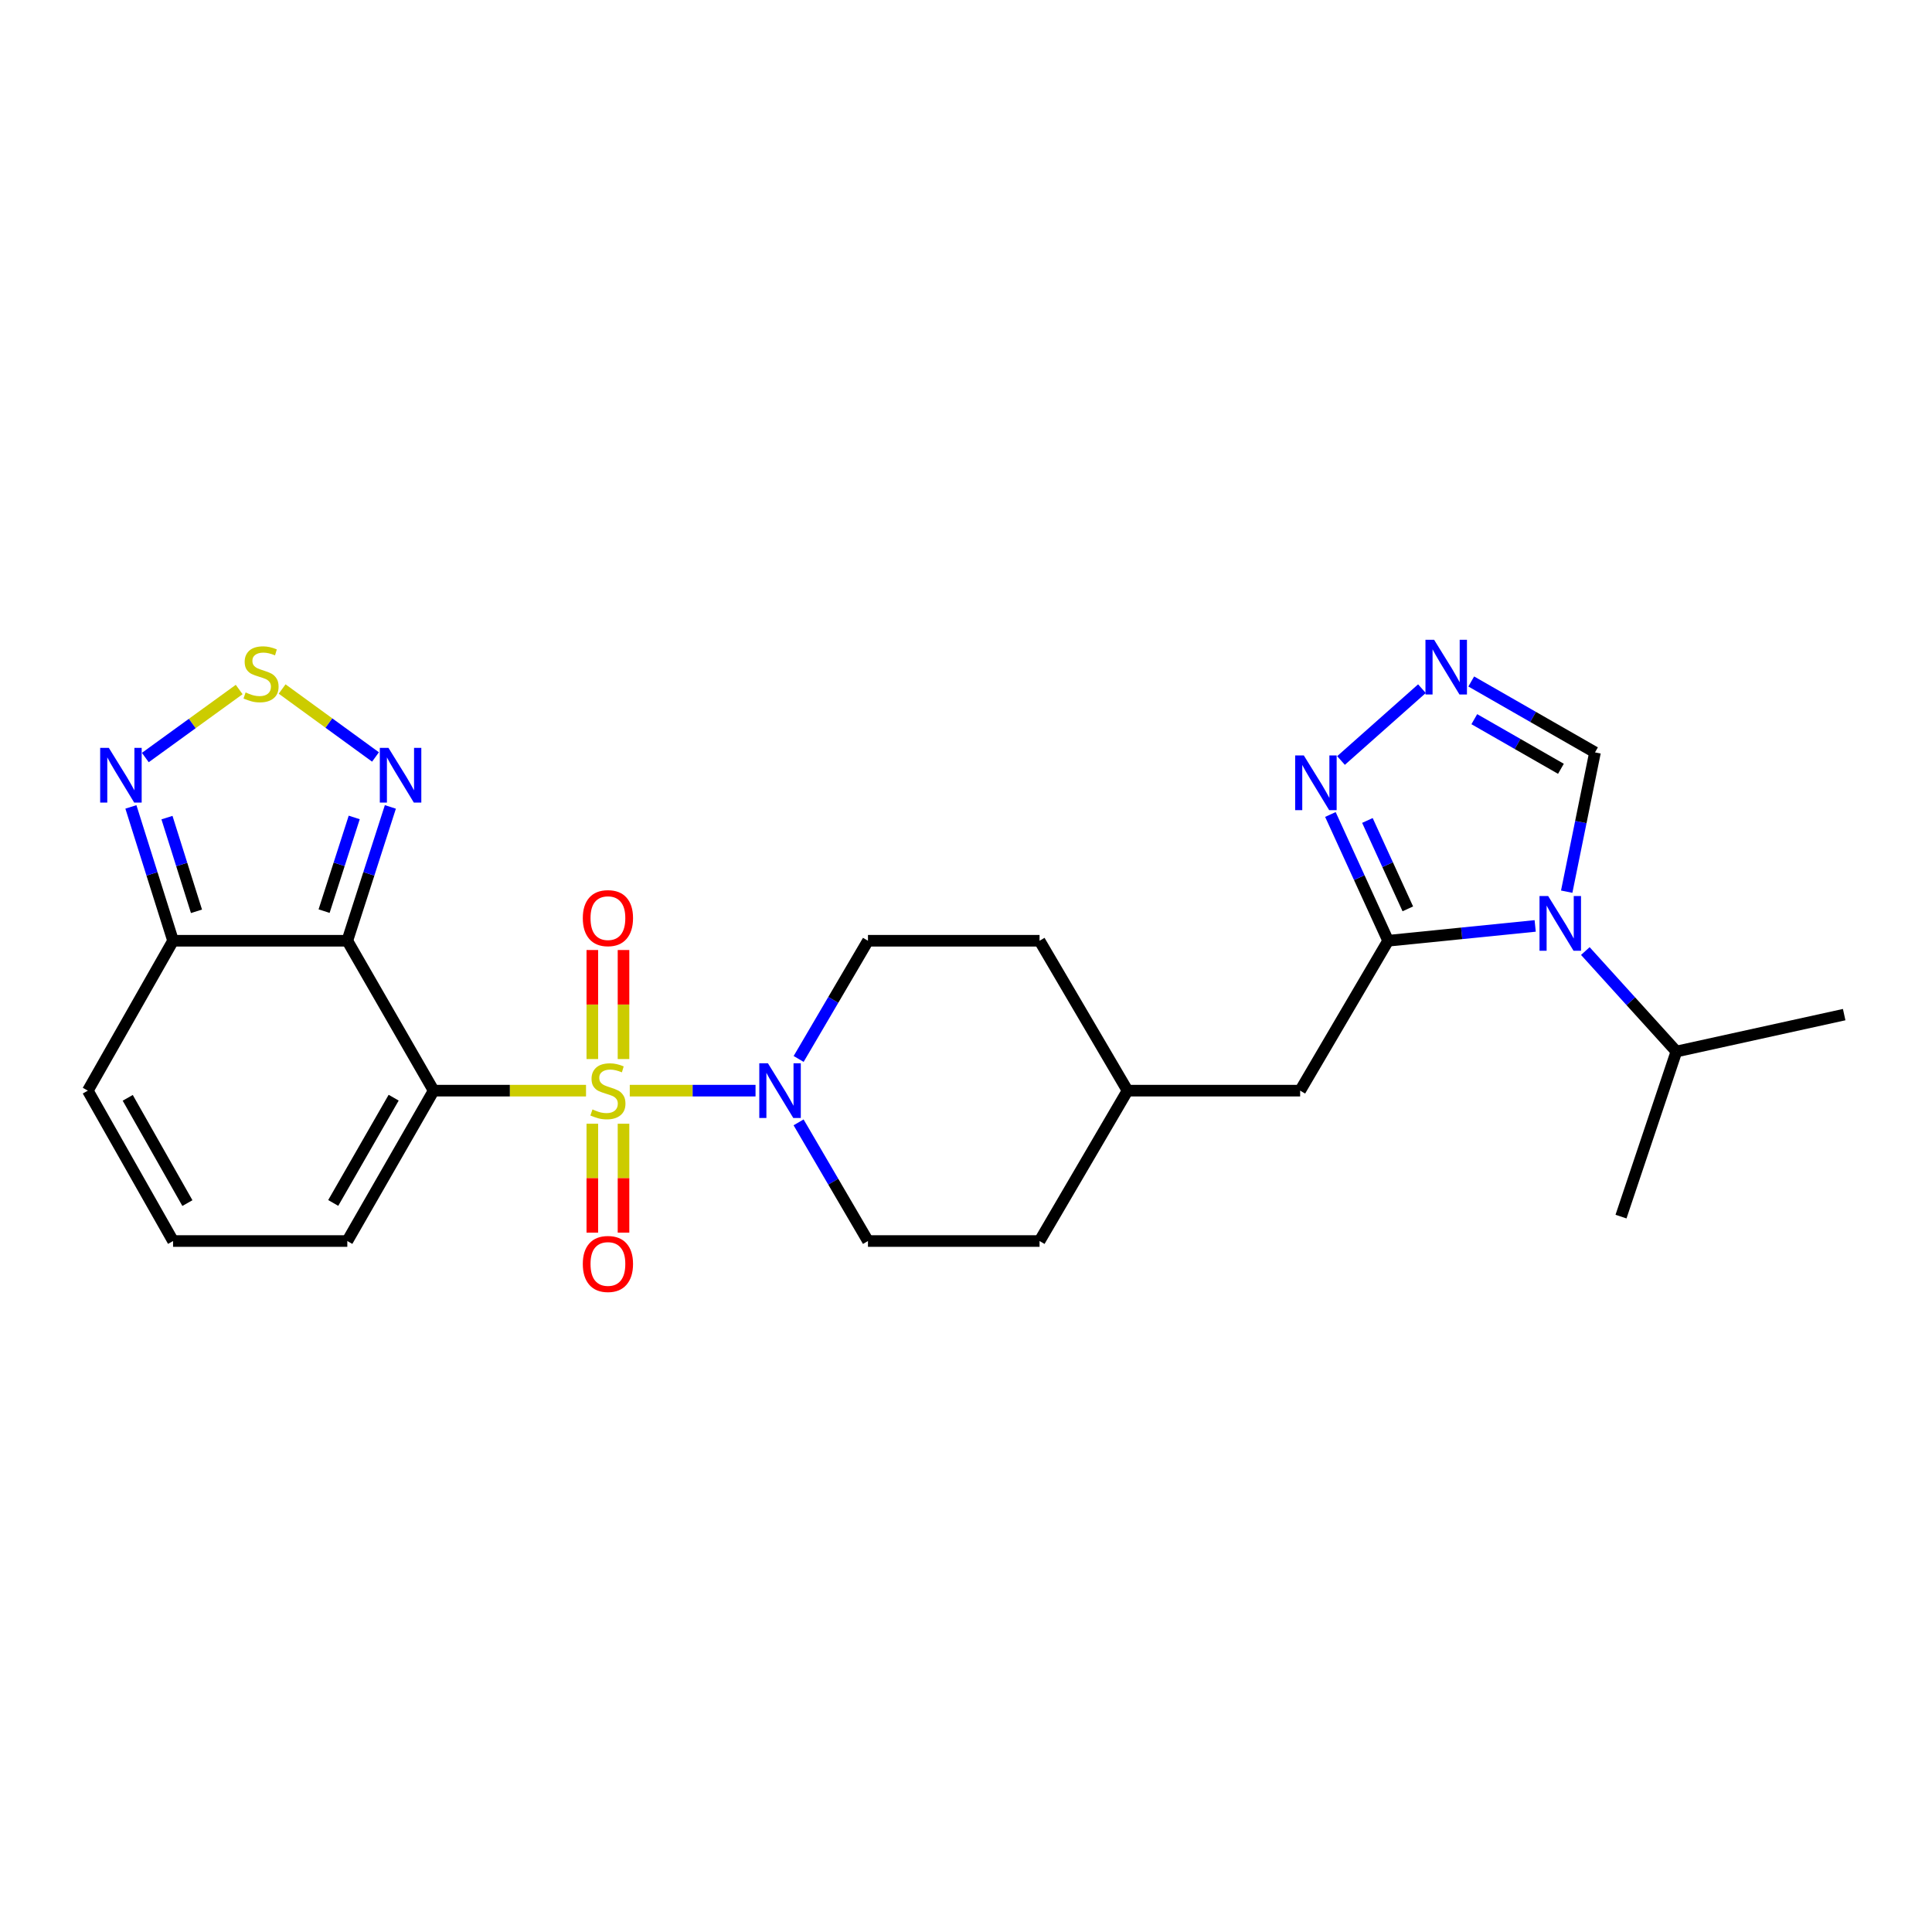 <?xml version='1.0' encoding='iso-8859-1'?>
<svg version='1.1' baseProfile='full'
              xmlns='http://www.w3.org/2000/svg'
                      xmlns:rdkit='http://www.rdkit.org/xml'
                      xmlns:xlink='http://www.w3.org/1999/xlink'
                  xml:space='preserve'
width='1000px' height='1000px' viewBox='0 0 1000 1000'>
<!-- END OF HEADER -->
<rect style='opacity:1.0;fill:#FFFFFF;stroke:none' width='1000' height='1000' x='0' y='0'> </rect>
<path class='bond-0' d='M 303.323,564.518 L 263.89,564.518' style='fill:none;fill-rule:evenodd;stroke:#CCCC00;stroke-width:6px;stroke-linecap:butt;stroke-linejoin:miter;stroke-opacity:1' />
<path class='bond-0' d='M 263.89,564.518 L 224.457,564.518' style='fill:none;fill-rule:evenodd;stroke:#000000;stroke-width:6px;stroke-linecap:butt;stroke-linejoin:miter;stroke-opacity:1' />
<path class='bond-4' d='M 325.965,564.518 L 358.514,564.518' style='fill:none;fill-rule:evenodd;stroke:#CCCC00;stroke-width:6px;stroke-linecap:butt;stroke-linejoin:miter;stroke-opacity:1' />
<path class='bond-4' d='M 358.514,564.518 L 391.062,564.518' style='fill:none;fill-rule:evenodd;stroke:#0000FF;stroke-width:6px;stroke-linecap:butt;stroke-linejoin:miter;stroke-opacity:1' />
<path class='bond-13' d='M 322.728,548.163 L 322.728,519.945' style='fill:none;fill-rule:evenodd;stroke:#CCCC00;stroke-width:6px;stroke-linecap:butt;stroke-linejoin:miter;stroke-opacity:1' />
<path class='bond-13' d='M 322.728,519.945 L 322.728,491.727' style='fill:none;fill-rule:evenodd;stroke:#FF0000;stroke-width:6px;stroke-linecap:butt;stroke-linejoin:miter;stroke-opacity:1' />
<path class='bond-13' d='M 306.588,548.163 L 306.588,519.945' style='fill:none;fill-rule:evenodd;stroke:#CCCC00;stroke-width:6px;stroke-linecap:butt;stroke-linejoin:miter;stroke-opacity:1' />
<path class='bond-13' d='M 306.588,519.945 L 306.588,491.727' style='fill:none;fill-rule:evenodd;stroke:#FF0000;stroke-width:6px;stroke-linecap:butt;stroke-linejoin:miter;stroke-opacity:1' />
<path class='bond-14' d='M 306.588,581.638 L 306.588,609.825' style='fill:none;fill-rule:evenodd;stroke:#CCCC00;stroke-width:6px;stroke-linecap:butt;stroke-linejoin:miter;stroke-opacity:1' />
<path class='bond-14' d='M 306.588,609.825 L 306.588,638.012' style='fill:none;fill-rule:evenodd;stroke:#FF0000;stroke-width:6px;stroke-linecap:butt;stroke-linejoin:miter;stroke-opacity:1' />
<path class='bond-14' d='M 322.728,581.638 L 322.728,609.825' style='fill:none;fill-rule:evenodd;stroke:#CCCC00;stroke-width:6px;stroke-linecap:butt;stroke-linejoin:miter;stroke-opacity:1' />
<path class='bond-14' d='M 322.728,609.825 L 322.728,638.012' style='fill:none;fill-rule:evenodd;stroke:#FF0000;stroke-width:6px;stroke-linecap:butt;stroke-linejoin:miter;stroke-opacity:1' />
<path class='bond-1' d='M 224.457,564.518 L 179.769,486.932' style='fill:none;fill-rule:evenodd;stroke:#000000;stroke-width:6px;stroke-linecap:butt;stroke-linejoin:miter;stroke-opacity:1' />
<path class='bond-12' d='M 224.457,564.518 L 179.769,642.354' style='fill:none;fill-rule:evenodd;stroke:#000000;stroke-width:6px;stroke-linecap:butt;stroke-linejoin:miter;stroke-opacity:1' />
<path class='bond-12' d='M 203.758,568.157 L 172.476,622.643' style='fill:none;fill-rule:evenodd;stroke:#000000;stroke-width:6px;stroke-linecap:butt;stroke-linejoin:miter;stroke-opacity:1' />
<path class='bond-5' d='M 179.769,486.932 L 190.911,452.297' style='fill:none;fill-rule:evenodd;stroke:#000000;stroke-width:6px;stroke-linecap:butt;stroke-linejoin:miter;stroke-opacity:1' />
<path class='bond-5' d='M 190.911,452.297 L 202.053,417.661' style='fill:none;fill-rule:evenodd;stroke:#0000FF;stroke-width:6px;stroke-linecap:butt;stroke-linejoin:miter;stroke-opacity:1' />
<path class='bond-5' d='M 167.748,471.599 L 175.547,447.354' style='fill:none;fill-rule:evenodd;stroke:#000000;stroke-width:6px;stroke-linecap:butt;stroke-linejoin:miter;stroke-opacity:1' />
<path class='bond-5' d='M 175.547,447.354 L 183.346,423.109' style='fill:none;fill-rule:evenodd;stroke:#0000FF;stroke-width:6px;stroke-linecap:butt;stroke-linejoin:miter;stroke-opacity:1' />
<path class='bond-6' d='M 179.769,486.932 L 89.578,486.932' style='fill:none;fill-rule:evenodd;stroke:#000000;stroke-width:6px;stroke-linecap:butt;stroke-linejoin:miter;stroke-opacity:1' />
<path class='bond-2' d='M 794.609,479.257 L 756.55,483.095' style='fill:none;fill-rule:evenodd;stroke:#0000FF;stroke-width:6px;stroke-linecap:butt;stroke-linejoin:miter;stroke-opacity:1' />
<path class='bond-2' d='M 756.55,483.095 L 718.49,486.932' style='fill:none;fill-rule:evenodd;stroke:#000000;stroke-width:6px;stroke-linecap:butt;stroke-linejoin:miter;stroke-opacity:1' />
<path class='bond-11' d='M 810.923,461.53 L 818.244,425.482' style='fill:none;fill-rule:evenodd;stroke:#0000FF;stroke-width:6px;stroke-linecap:butt;stroke-linejoin:miter;stroke-opacity:1' />
<path class='bond-11' d='M 818.244,425.482 L 825.566,389.433' style='fill:none;fill-rule:evenodd;stroke:#000000;stroke-width:6px;stroke-linecap:butt;stroke-linejoin:miter;stroke-opacity:1' />
<path class='bond-20' d='M 820.566,492.265 L 844.132,518.264' style='fill:none;fill-rule:evenodd;stroke:#0000FF;stroke-width:6px;stroke-linecap:butt;stroke-linejoin:miter;stroke-opacity:1' />
<path class='bond-20' d='M 844.132,518.264 L 867.698,544.263' style='fill:none;fill-rule:evenodd;stroke:#000000;stroke-width:6px;stroke-linecap:butt;stroke-linejoin:miter;stroke-opacity:1' />
<path class='bond-3' d='M 718.49,486.932 L 672.951,564.518' style='fill:none;fill-rule:evenodd;stroke:#000000;stroke-width:6px;stroke-linecap:butt;stroke-linejoin:miter;stroke-opacity:1' />
<path class='bond-8' d='M 718.49,486.932 L 703.551,454.254' style='fill:none;fill-rule:evenodd;stroke:#000000;stroke-width:6px;stroke-linecap:butt;stroke-linejoin:miter;stroke-opacity:1' />
<path class='bond-8' d='M 703.551,454.254 L 688.611,421.576' style='fill:none;fill-rule:evenodd;stroke:#0000FF;stroke-width:6px;stroke-linecap:butt;stroke-linejoin:miter;stroke-opacity:1' />
<path class='bond-8' d='M 728.686,470.419 L 718.229,447.544' style='fill:none;fill-rule:evenodd;stroke:#000000;stroke-width:6px;stroke-linecap:butt;stroke-linejoin:miter;stroke-opacity:1' />
<path class='bond-8' d='M 718.229,447.544 L 707.771,424.669' style='fill:none;fill-rule:evenodd;stroke:#0000FF;stroke-width:6px;stroke-linecap:butt;stroke-linejoin:miter;stroke-opacity:1' />
<path class='bond-18' d='M 413.345,580.932 L 431.302,611.643' style='fill:none;fill-rule:evenodd;stroke:#0000FF;stroke-width:6px;stroke-linecap:butt;stroke-linejoin:miter;stroke-opacity:1' />
<path class='bond-18' d='M 431.302,611.643 L 449.26,642.354' style='fill:none;fill-rule:evenodd;stroke:#000000;stroke-width:6px;stroke-linecap:butt;stroke-linejoin:miter;stroke-opacity:1' />
<path class='bond-19' d='M 413.373,548.109 L 431.316,517.521' style='fill:none;fill-rule:evenodd;stroke:#0000FF;stroke-width:6px;stroke-linecap:butt;stroke-linejoin:miter;stroke-opacity:1' />
<path class='bond-19' d='M 431.316,517.521 L 449.26,486.932' style='fill:none;fill-rule:evenodd;stroke:#000000;stroke-width:6px;stroke-linecap:butt;stroke-linejoin:miter;stroke-opacity:1' />
<path class='bond-7' d='M 194.359,391.808 L 170.194,374.22' style='fill:none;fill-rule:evenodd;stroke:#0000FF;stroke-width:6px;stroke-linecap:butt;stroke-linejoin:miter;stroke-opacity:1' />
<path class='bond-7' d='M 170.194,374.22 L 146.029,356.632' style='fill:none;fill-rule:evenodd;stroke:#CCCC00;stroke-width:6px;stroke-linecap:butt;stroke-linejoin:miter;stroke-opacity:1' />
<path class='bond-10' d='M 89.578,486.932 L 78.667,452.294' style='fill:none;fill-rule:evenodd;stroke:#000000;stroke-width:6px;stroke-linecap:butt;stroke-linejoin:miter;stroke-opacity:1' />
<path class='bond-10' d='M 78.667,452.294 L 67.757,417.656' style='fill:none;fill-rule:evenodd;stroke:#0000FF;stroke-width:6px;stroke-linecap:butt;stroke-linejoin:miter;stroke-opacity:1' />
<path class='bond-10' d='M 101.698,471.692 L 94.061,447.446' style='fill:none;fill-rule:evenodd;stroke:#000000;stroke-width:6px;stroke-linecap:butt;stroke-linejoin:miter;stroke-opacity:1' />
<path class='bond-10' d='M 94.061,447.446 L 86.424,423.199' style='fill:none;fill-rule:evenodd;stroke:#0000FF;stroke-width:6px;stroke-linecap:butt;stroke-linejoin:miter;stroke-opacity:1' />
<path class='bond-27' d='M 89.578,486.932 L 45.455,564.518' style='fill:none;fill-rule:evenodd;stroke:#000000;stroke-width:6px;stroke-linecap:butt;stroke-linejoin:miter;stroke-opacity:1' />
<path class='bond-28' d='M 123.798,356.893 L 99.508,374.496' style='fill:none;fill-rule:evenodd;stroke:#CCCC00;stroke-width:6px;stroke-linecap:butt;stroke-linejoin:miter;stroke-opacity:1' />
<path class='bond-28' d='M 99.508,374.496 L 75.219,392.098' style='fill:none;fill-rule:evenodd;stroke:#0000FF;stroke-width:6px;stroke-linecap:butt;stroke-linejoin:miter;stroke-opacity:1' />
<path class='bond-9' d='M 694.104,393.636 L 735.994,356.457' style='fill:none;fill-rule:evenodd;stroke:#0000FF;stroke-width:6px;stroke-linecap:butt;stroke-linejoin:miter;stroke-opacity:1' />
<path class='bond-29' d='M 761.513,352.735 L 793.539,371.084' style='fill:none;fill-rule:evenodd;stroke:#0000FF;stroke-width:6px;stroke-linecap:butt;stroke-linejoin:miter;stroke-opacity:1' />
<path class='bond-29' d='M 793.539,371.084 L 825.566,389.433' style='fill:none;fill-rule:evenodd;stroke:#000000;stroke-width:6px;stroke-linecap:butt;stroke-linejoin:miter;stroke-opacity:1' />
<path class='bond-29' d='M 763.098,372.243 L 785.516,385.088' style='fill:none;fill-rule:evenodd;stroke:#0000FF;stroke-width:6px;stroke-linecap:butt;stroke-linejoin:miter;stroke-opacity:1' />
<path class='bond-29' d='M 785.516,385.088 L 807.934,397.932' style='fill:none;fill-rule:evenodd;stroke:#000000;stroke-width:6px;stroke-linecap:butt;stroke-linejoin:miter;stroke-opacity:1' />
<path class='bond-16' d='M 179.769,642.354 L 89.578,642.354' style='fill:none;fill-rule:evenodd;stroke:#000000;stroke-width:6px;stroke-linecap:butt;stroke-linejoin:miter;stroke-opacity:1' />
<path class='bond-15' d='M 672.951,564.518 L 583.611,564.518' style='fill:none;fill-rule:evenodd;stroke:#000000;stroke-width:6px;stroke-linecap:butt;stroke-linejoin:miter;stroke-opacity:1' />
<path class='bond-17' d='M 89.578,642.354 L 45.455,564.518' style='fill:none;fill-rule:evenodd;stroke:#000000;stroke-width:6px;stroke-linecap:butt;stroke-linejoin:miter;stroke-opacity:1' />
<path class='bond-17' d='M 96.999,622.719 L 66.113,568.234' style='fill:none;fill-rule:evenodd;stroke:#000000;stroke-width:6px;stroke-linecap:butt;stroke-linejoin:miter;stroke-opacity:1' />
<path class='bond-22' d='M 449.26,642.354 L 538.071,642.354' style='fill:none;fill-rule:evenodd;stroke:#000000;stroke-width:6px;stroke-linecap:butt;stroke-linejoin:miter;stroke-opacity:1' />
<path class='bond-23' d='M 449.26,486.932 L 538.071,486.932' style='fill:none;fill-rule:evenodd;stroke:#000000;stroke-width:6px;stroke-linecap:butt;stroke-linejoin:miter;stroke-opacity:1' />
<path class='bond-24' d='M 867.698,544.263 L 954.545,525.165' style='fill:none;fill-rule:evenodd;stroke:#000000;stroke-width:6px;stroke-linecap:butt;stroke-linejoin:miter;stroke-opacity:1' />
<path class='bond-25' d='M 867.698,544.263 L 839.033,629.711' style='fill:none;fill-rule:evenodd;stroke:#000000;stroke-width:6px;stroke-linecap:butt;stroke-linejoin:miter;stroke-opacity:1' />
<path class='bond-21' d='M 583.611,564.518 L 538.071,486.932' style='fill:none;fill-rule:evenodd;stroke:#000000;stroke-width:6px;stroke-linecap:butt;stroke-linejoin:miter;stroke-opacity:1' />
<path class='bond-26' d='M 583.611,564.518 L 538.071,642.354' style='fill:none;fill-rule:evenodd;stroke:#000000;stroke-width:6px;stroke-linecap:butt;stroke-linejoin:miter;stroke-opacity:1' />
<path  class='atom-0' d='M 306.658 574.238
Q 306.978 574.358, 308.298 574.918
Q 309.618 575.478, 311.058 575.838
Q 312.538 576.158, 313.978 576.158
Q 316.658 576.158, 318.218 574.878
Q 319.778 573.558, 319.778 571.278
Q 319.778 569.718, 318.978 568.758
Q 318.218 567.798, 317.018 567.278
Q 315.818 566.758, 313.818 566.158
Q 311.298 565.398, 309.778 564.678
Q 308.298 563.958, 307.218 562.438
Q 306.178 560.918, 306.178 558.358
Q 306.178 554.798, 308.578 552.598
Q 311.018 550.398, 315.818 550.398
Q 319.098 550.398, 322.818 551.958
L 321.898 555.038
Q 318.498 553.638, 315.938 553.638
Q 313.178 553.638, 311.658 554.798
Q 310.138 555.918, 310.178 557.878
Q 310.178 559.398, 310.938 560.318
Q 311.738 561.238, 312.858 561.758
Q 314.018 562.278, 315.938 562.878
Q 318.498 563.678, 320.018 564.478
Q 321.538 565.278, 322.618 566.918
Q 323.738 568.518, 323.738 571.278
Q 323.738 575.198, 321.098 577.318
Q 318.498 579.398, 314.138 579.398
Q 311.618 579.398, 309.698 578.838
Q 307.818 578.318, 305.578 577.398
L 306.658 574.238
' fill='#CCCC00'/>
<path  class='atom-3' d='M 801.328 463.788
L 810.608 478.788
Q 811.528 480.268, 813.008 482.948
Q 814.488 485.628, 814.568 485.788
L 814.568 463.788
L 818.328 463.788
L 818.328 492.108
L 814.448 492.108
L 804.488 475.708
Q 803.328 473.788, 802.088 471.588
Q 800.888 469.388, 800.528 468.708
L 800.528 492.108
L 796.848 492.108
L 796.848 463.788
L 801.328 463.788
' fill='#0000FF'/>
<path  class='atom-5' d='M 397.487 550.358
L 406.767 565.358
Q 407.687 566.838, 409.167 569.518
Q 410.647 572.198, 410.727 572.358
L 410.727 550.358
L 414.487 550.358
L 414.487 578.678
L 410.607 578.678
L 400.647 562.278
Q 399.487 560.358, 398.247 558.158
Q 397.047 555.958, 396.687 555.278
L 396.687 578.678
L 393.007 578.678
L 393.007 550.358
L 397.487 550.358
' fill='#0000FF'/>
<path  class='atom-6' d='M 201.072 387.091
L 210.352 402.091
Q 211.272 403.571, 212.752 406.251
Q 214.232 408.931, 214.312 409.091
L 214.312 387.091
L 218.072 387.091
L 218.072 415.411
L 214.192 415.411
L 204.232 399.011
Q 203.072 397.091, 201.832 394.891
Q 200.632 392.691, 200.272 392.011
L 200.272 415.411
L 196.592 415.411
L 196.592 387.091
L 201.072 387.091
' fill='#0000FF'/>
<path  class='atom-8' d='M 127.117 358.41
Q 127.437 358.53, 128.757 359.09
Q 130.077 359.65, 131.517 360.01
Q 132.997 360.33, 134.437 360.33
Q 137.117 360.33, 138.677 359.05
Q 140.237 357.73, 140.237 355.45
Q 140.237 353.89, 139.437 352.93
Q 138.677 351.97, 137.477 351.45
Q 136.277 350.93, 134.277 350.33
Q 131.757 349.57, 130.237 348.85
Q 128.757 348.13, 127.677 346.61
Q 126.637 345.09, 126.637 342.53
Q 126.637 338.97, 129.037 336.77
Q 131.477 334.57, 136.277 334.57
Q 139.557 334.57, 143.277 336.13
L 142.357 339.21
Q 138.957 337.81, 136.397 337.81
Q 133.637 337.81, 132.117 338.97
Q 130.597 340.09, 130.637 342.05
Q 130.637 343.57, 131.397 344.49
Q 132.197 345.41, 133.317 345.93
Q 134.477 346.45, 136.397 347.05
Q 138.957 347.85, 140.477 348.65
Q 141.997 349.45, 143.077 351.09
Q 144.197 352.69, 144.197 355.45
Q 144.197 359.37, 141.557 361.49
Q 138.957 363.57, 134.597 363.57
Q 132.077 363.57, 130.157 363.01
Q 128.277 362.49, 126.037 361.57
L 127.117 358.41
' fill='#CCCC00'/>
<path  class='atom-9' d='M 674.85 391.009
L 684.13 406.009
Q 685.05 407.489, 686.53 410.169
Q 688.01 412.849, 688.09 413.009
L 688.09 391.009
L 691.85 391.009
L 691.85 419.329
L 687.97 419.329
L 678.01 402.929
Q 676.85 401.009, 675.61 398.809
Q 674.41 396.609, 674.05 395.929
L 674.05 419.329
L 670.37 419.329
L 670.37 391.009
L 674.85 391.009
' fill='#0000FF'/>
<path  class='atom-10' d='M 742.294 331.15
L 751.574 346.15
Q 752.494 347.63, 753.974 350.31
Q 755.454 352.99, 755.534 353.15
L 755.534 331.15
L 759.294 331.15
L 759.294 359.47
L 755.414 359.47
L 745.454 343.07
Q 744.294 341.15, 743.054 338.95
Q 741.854 336.75, 741.494 336.07
L 741.494 359.47
L 737.814 359.47
L 737.814 331.15
L 742.294 331.15
' fill='#0000FF'/>
<path  class='atom-11' d='M 56.329 387.091
L 65.609 402.091
Q 66.529 403.571, 68.009 406.251
Q 69.489 408.931, 69.569 409.091
L 69.569 387.091
L 73.329 387.091
L 73.329 415.411
L 69.449 415.411
L 59.489 399.011
Q 58.329 397.091, 57.089 394.891
Q 55.889 392.691, 55.529 392.011
L 55.529 415.411
L 51.849 415.411
L 51.849 387.091
L 56.329 387.091
' fill='#0000FF'/>
<path  class='atom-14' d='M 301.658 475.222
Q 301.658 468.422, 305.018 464.622
Q 308.378 460.822, 314.658 460.822
Q 320.938 460.822, 324.298 464.622
Q 327.658 468.422, 327.658 475.222
Q 327.658 482.102, 324.258 486.022
Q 320.858 489.902, 314.658 489.902
Q 308.418 489.902, 305.018 486.022
Q 301.658 482.142, 301.658 475.222
M 314.658 486.702
Q 318.978 486.702, 321.298 483.822
Q 323.658 480.902, 323.658 475.222
Q 323.658 469.662, 321.298 466.862
Q 318.978 464.022, 314.658 464.022
Q 310.338 464.022, 307.978 466.822
Q 305.658 469.622, 305.658 475.222
Q 305.658 480.942, 307.978 483.822
Q 310.338 486.702, 314.658 486.702
' fill='#FF0000'/>
<path  class='atom-15' d='M 301.658 654.225
Q 301.658 647.425, 305.018 643.625
Q 308.378 639.825, 314.658 639.825
Q 320.938 639.825, 324.298 643.625
Q 327.658 647.425, 327.658 654.225
Q 327.658 661.105, 324.258 665.025
Q 320.858 668.905, 314.658 668.905
Q 308.418 668.905, 305.018 665.025
Q 301.658 661.145, 301.658 654.225
M 314.658 665.705
Q 318.978 665.705, 321.298 662.825
Q 323.658 659.905, 323.658 654.225
Q 323.658 648.665, 321.298 645.865
Q 318.978 643.025, 314.658 643.025
Q 310.338 643.025, 307.978 645.825
Q 305.658 648.625, 305.658 654.225
Q 305.658 659.945, 307.978 662.825
Q 310.338 665.705, 314.658 665.705
' fill='#FF0000'/>
</svg>
